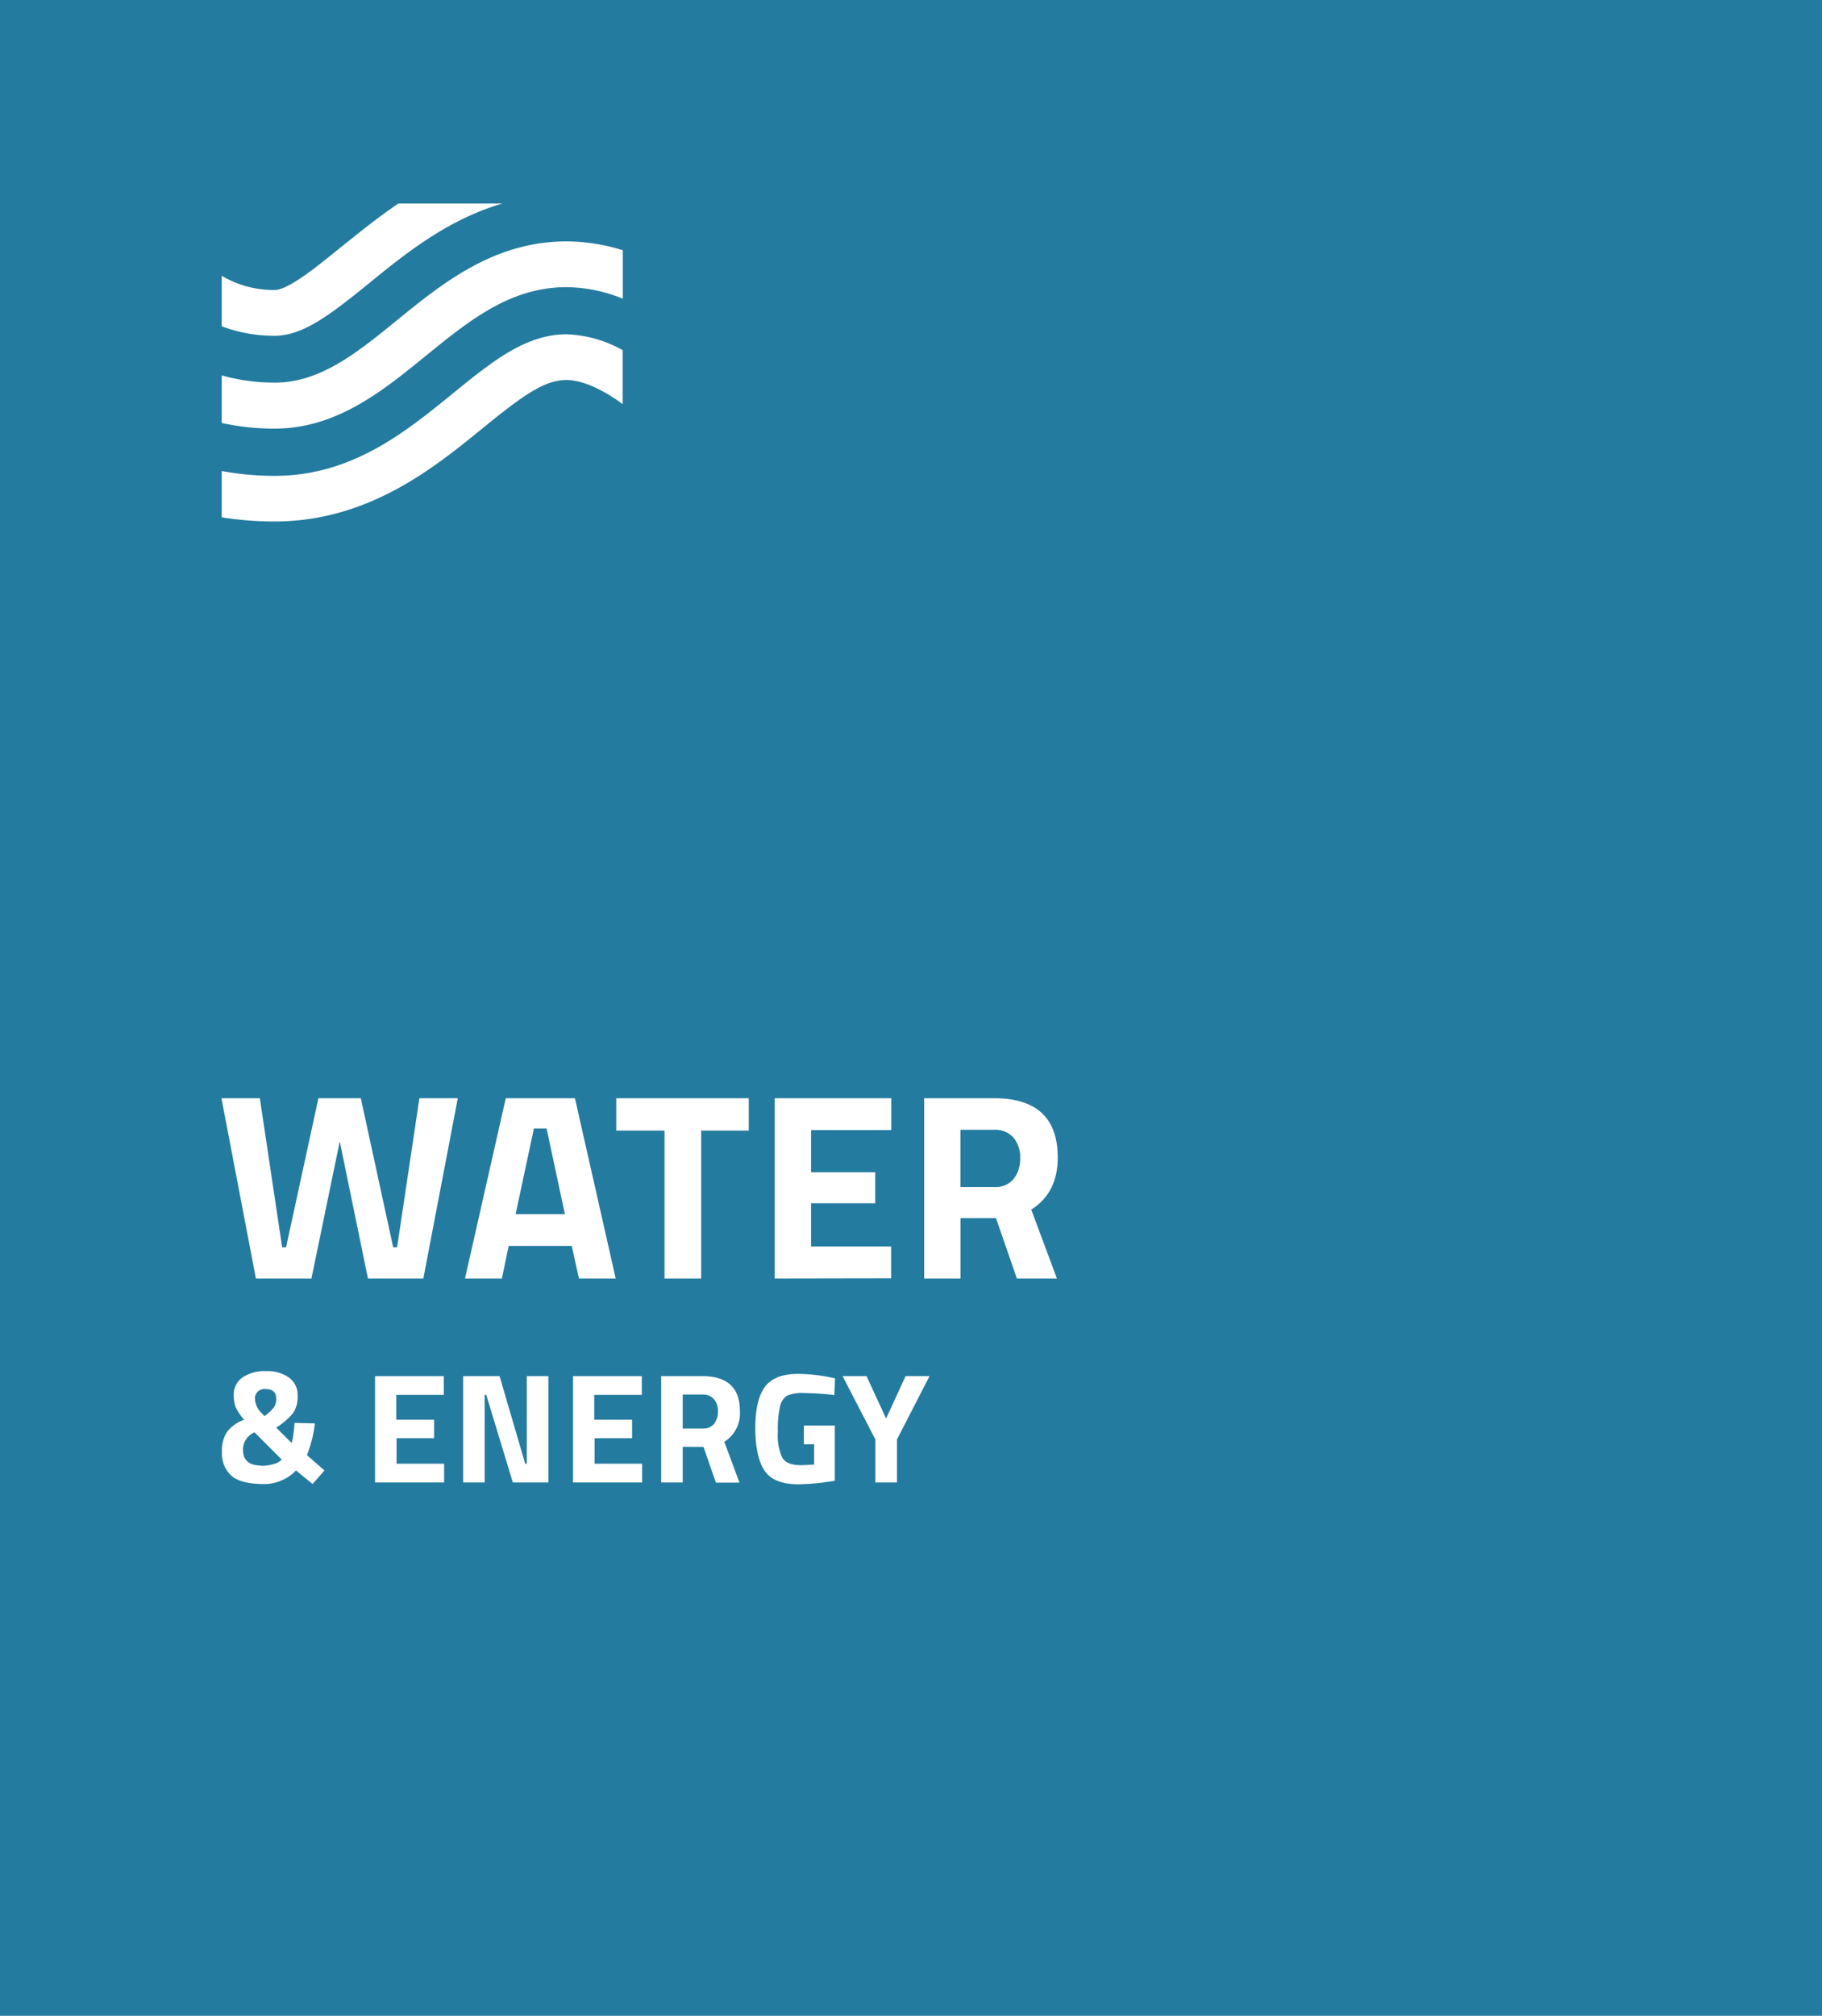 <svg xmlns="http://www.w3.org/2000/svg" viewBox="0 0 268.13 296.52"><defs><style>.cls-1{fill:#247ba0;}.cls-2{fill:#fff;}</style></defs><title>Grafik_72_Wasser_Big_ENFichier 1</title><g id="Calque_2" data-name="Calque 2"><g id="Grafiken"><rect class="cls-1" width="268.13" height="296.52"/><path class="cls-2" d="M32.59,161.55h5.65l3.28,21.92h.58l4.76-21.92H53.1l4.76,21.92h.58l3.28-21.92h5.65L62.3,188.07H54.15L50,167.9l-4.17,20.17H37.66Z"/><path class="cls-2" d="M68.43,188.07l6-26.52H84.61l6,26.52H85.2l-1.06-4.8H74.86l-1,4.8ZM78.57,166l-2.69,12.6h7.25L80.44,166Z"/><path class="cls-2" d="M90.69,166.31v-4.76h19.5v4.76h-7v21.76H97.79V166.31Z"/><path class="cls-2" d="M114,188.07V161.55h17.16v4.68H119.36v6.2h9.44V177h-9.44v6.36h11.78v4.68Z"/><path class="cls-2" d="M141.35,179.18v8.89H136V161.55h10.3q9.36,0,9.36,8.73,0,5.19-3.9,7.65l3.78,10.14h-5.89l-3.08-8.89Zm7.84-5.78a4.74,4.74,0,0,0,.94-3.08,4.47,4.47,0,0,0-1-3,3.64,3.64,0,0,0-2.87-1.13h-4.92v8.42h5A3.41,3.41,0,0,0,149.19,173.4Z"/><path class="cls-2" d="M35.69,202.62a5.82,5.82,0,0,1,3.48-.93,5.43,5.43,0,0,1,3.42,1,3.12,3.12,0,0,1,1.21,2.61,4.34,4.34,0,0,1-.69,2.6A10.79,10.79,0,0,1,40.65,210l2.26,2.26a7,7,0,0,0,.27-1.34,13.09,13.09,0,0,0,.16-1.61l3,.07a18.43,18.43,0,0,1-1.17,4.67l2.58,2.25-1.75,2-2.44-2a6.18,6.18,0,0,1-2.06,1.44,6.3,6.3,0,0,1-2.65.56c-2.24,0-3.83-.4-4.78-1.2a4.46,4.46,0,0,1-1.41-3.58,4.88,4.88,0,0,1,.78-2.93,5.4,5.4,0,0,1,2.49-1.74A8.51,8.51,0,0,1,34.68,207a5.13,5.13,0,0,1-.28-1.86A3,3,0,0,1,35.69,202.62Zm2.76,13a6.34,6.34,0,0,0,1.79-.25,2.44,2.44,0,0,0,1.22-.67l-4-4a2.73,2.73,0,0,0-1.7,2.62C35.78,214.82,36.67,215.58,38.45,215.58Zm-.92-9.72a3.13,3.13,0,0,0,1,2l.39.41a6.41,6.41,0,0,0,1.34-1.23,2.15,2.15,0,0,0,.39-1.3c0-1-.53-1.45-1.58-1.45A1.38,1.38,0,0,0,37.53,205.86Z"/><path class="cls-2" d="M55.19,218.07V202.43H65.31v2.76h-7v3.65h5.57v2.72H58.36v3.75h7v2.76Z"/><path class="cls-2" d="M68.16,218.07V202.43h5.36l3.77,12.88h.23V202.43H80.7v15.64H75.47l-3.91-12.88h-.23v12.88Z"/><path class="cls-2" d="M84.33,218.07V202.43H94.45v2.76h-7v3.65h5.57v2.72H87.5v3.75h7v2.76Z"/><path class="cls-2" d="M100.47,212.82v5.25H97.3V202.43h6.07q5.52,0,5.52,5.15a4.94,4.94,0,0,1-2.3,4.51l2.23,6h-3.47l-1.82-5.25Zm4.63-3.4a2.82,2.82,0,0,0,.55-1.82,2.61,2.61,0,0,0-.59-1.79,2.11,2.11,0,0,0-1.69-.67h-2.9v5h3A2,2,0,0,0,105.1,209.42Z"/><path class="cls-2" d="M118.3,212.46V209.7h4.55v8.12a35.24,35.24,0,0,1-5.33.52q-3.66,0-5-2t-1.37-6.21c0-2.84.48-4.88,1.43-6.14s2.57-1.89,4.85-1.89a24.53,24.53,0,0,1,4.63.48l.82.17-.09,2.46a43.38,43.38,0,0,0-4.52-.3,5.36,5.36,0,0,0-2.47.41,2.53,2.53,0,0,0-1,1.53,15.25,15.25,0,0,0-.33,3.82,7.62,7.62,0,0,0,.67,3.78q.66,1.08,2.76,1.08l1.91-.09v-3Z"/><path class="cls-2" d="M132,218.07h-3.18v-6.33L124,202.43h3.52l2.88,6.23,2.87-6.23h3.52L132,211.74Z"/><path class="cls-2" d="M66.66,57.86c5.73-4.66,10.69-8.68,16.69-8.68a17.92,17.92,0,0,1,8.28,2.33v7.93c-2.46-1.8-5.61-3.54-8.28-3.54-3.26,0-6.44,2.3-12.44,7.19C63.84,68.84,54.16,76.71,40.4,76.71a49.16,49.16,0,0,1-7.77-.61V69.29A43.19,43.19,0,0,0,40.4,70C51.77,70,59.68,63.55,66.66,57.86Z"/><path class="cls-2" d="M54.32,41.66c-5.92,4.81-9.8,7.73-13.92,7.73A21.88,21.88,0,0,1,32.63,48V40.57a15,15,0,0,0,7.77,2.09c2,0,6.09-3.31,9.67-6.22,2.52-2,5.35-4.34,8.56-6.5H73.92C65.82,32.31,59.59,37.37,54.32,41.66Z"/><path class="cls-2" d="M58.37,47.15c6.7-5.45,14.3-11.64,25-11.64a28,28,0,0,1,8.28,1.3v7.13a22.42,22.42,0,0,0-8.28-1.7c-8.29,0-14.34,4.92-20.74,10.13S49.48,63.05,40.4,63.05a36.16,36.16,0,0,1-7.77-.83v-7a28.5,28.5,0,0,0,7.77,1.06C47.09,56.32,52.57,51.87,58.37,47.15Z"/></g></g></svg>